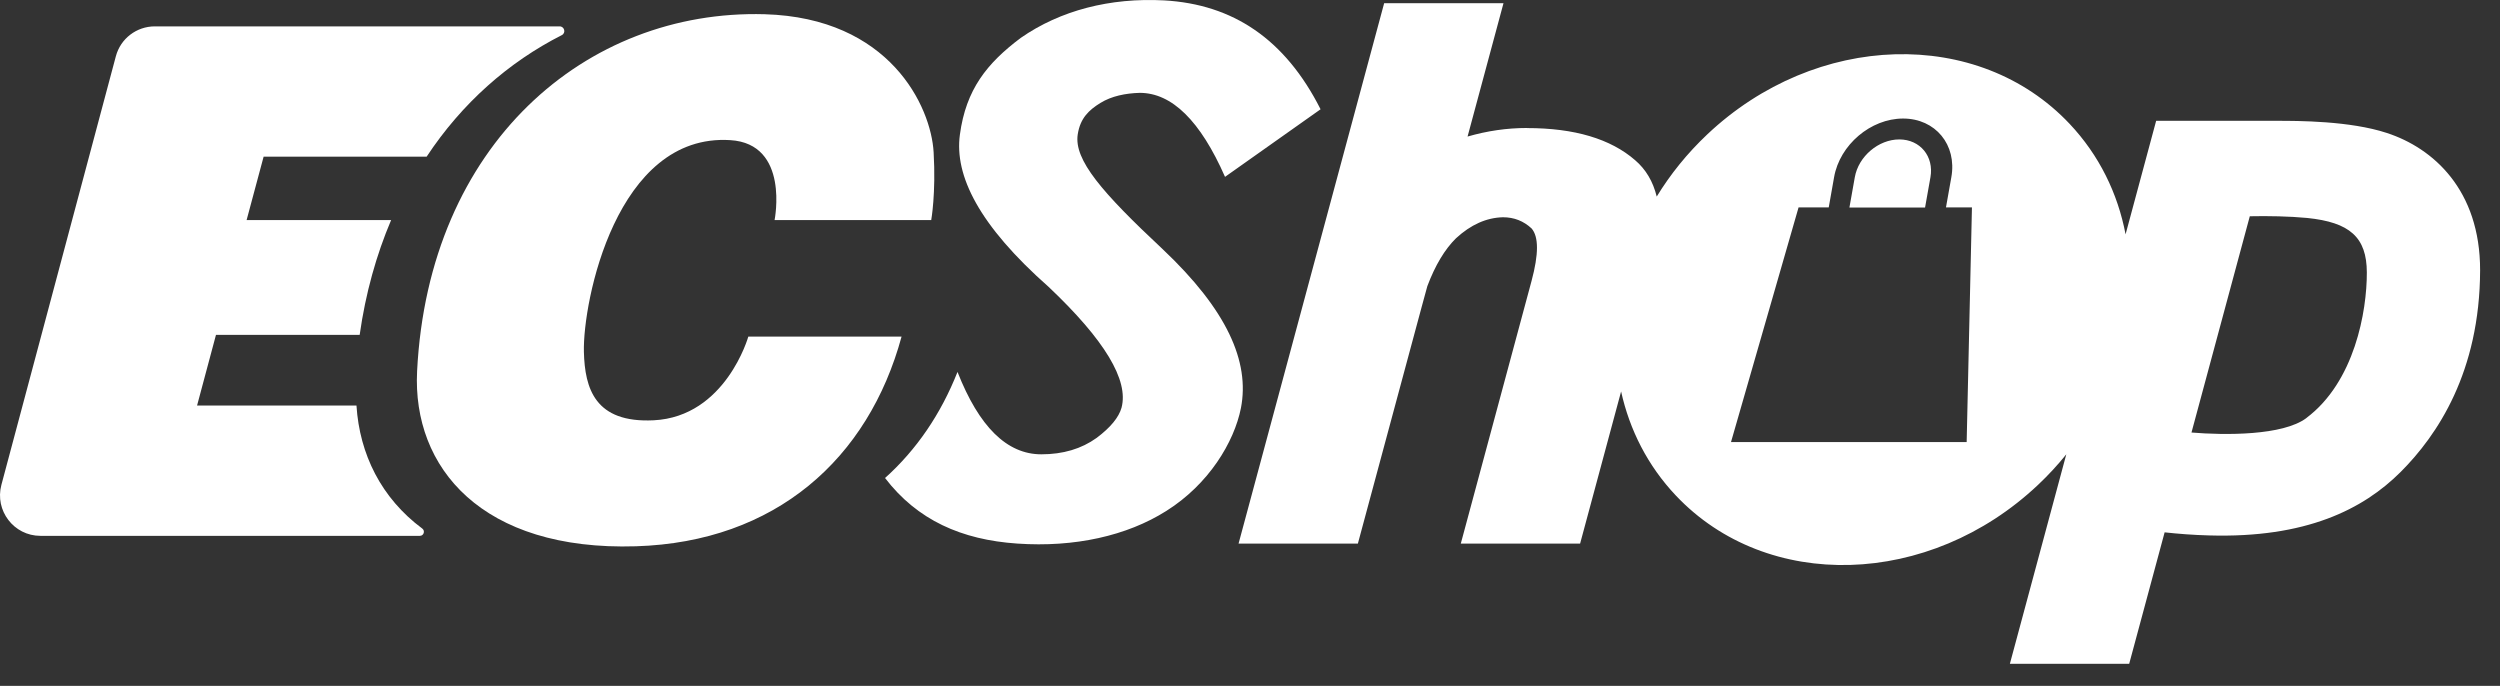 <svg width="113" height="31" viewBox="0 0 113 31" fill="none" xmlns="http://www.w3.org/2000/svg">
<rect x="0" y="0" width="113" height="31" fill="#333333" stroke="none"/>
<path fill-rule="evenodd" clip-rule="evenodd" d="M42.2 6.883C42.308 8.749 42.092 9.941 42.092 9.941L42.096 9.946H35.011C35.011 9.946 35.708 6.496 33.005 6.334C27.854 6.014 26.338 13.639 26.392 15.902C26.433 17.566 26.896 19.127 29.546 18.997C32.803 18.835 33.824 15.214 33.824 15.214H40.751C39.249 20.747 35.047 24.498 28.745 24.692C21.786 24.908 18.632 21.142 18.853 16.775C19.37 6.527 26.473 0.418 34.561 0.643C40.216 0.805 42.083 4.809 42.2 6.883ZM8.907 18.331H16.113V18.335C16.253 20.526 17.229 22.51 19.087 23.891C19.226 23.994 19.154 24.22 18.979 24.22H1.826C0.625 24.22 -0.247 23.077 0.063 21.916L5.236 2.546C5.448 1.745 6.172 1.192 6.999 1.192H25.295C25.515 1.192 25.591 1.489 25.393 1.588C22.982 2.811 20.877 4.669 19.285 7.08H11.916L11.147 9.946H17.679C17.013 11.516 16.523 13.252 16.257 15.137H9.762L8.907 18.331Z" fill="white"/>
<path fill-rule="evenodd" clip-rule="evenodd" d="M52.55 11.26C49.802 8.691 48.538 7.224 48.713 6.077C48.826 5.335 49.226 4.971 49.734 4.656C50.243 4.341 50.877 4.215 51.516 4.197C52.969 4.197 54.255 5.457 55.371 7.994L59.69 4.939C58.084 1.763 55.726 0.193 52.618 0.018C50.18 -0.112 47.926 0.468 46.136 1.714C44.611 2.861 43.662 4.04 43.387 6.086C43.135 7.935 44.242 10.18 47.404 12.973C49.932 15.367 51.026 17.184 50.693 18.43C50.571 18.862 50.198 19.321 49.568 19.793C48.88 20.288 48.048 20.535 47.067 20.535C45.515 20.535 44.255 19.294 43.279 16.811C42.532 18.704 41.43 20.328 40.004 21.606C41.462 23.509 43.459 24.399 45.987 24.57C48.569 24.746 50.931 24.224 52.717 23.095C54.629 21.894 55.785 19.991 56.091 18.439C56.496 16.347 55.461 14.008 52.55 11.26ZM73.909 7.242C72.798 6.275 71.165 5.789 69.024 5.789V5.785H69.019C68.115 5.785 67.224 5.915 66.334 6.172L67.958 0.144H62.564L55.983 24.57H61.376L64.264 13.855L64.516 12.933C64.872 11.988 65.308 11.264 65.812 10.769C66.482 10.153 67.188 9.838 67.935 9.82C68.439 9.82 68.866 9.991 69.226 10.324C69.555 10.702 69.55 11.493 69.226 12.699L66.028 24.57H71.421L73.274 17.694C73.657 19.429 74.476 21.05 75.744 22.393C79.874 26.77 87.206 26.554 92.119 21.916C92.583 21.478 93.009 21.017 93.397 20.535L90.846 30.005H96.239L97.841 24.062C98.457 24.13 99.154 24.183 99.843 24.201C104.237 24.332 106.82 23.018 108.506 21.336C110.18 19.663 112.087 16.806 112.101 12.218C112.105 8.579 109.977 6.694 107.886 6.01C106.217 5.461 103.864 5.461 102.928 5.461H97.458L96.076 10.592C95.724 8.745 94.885 7.016 93.545 5.596C89.415 1.219 82.083 1.435 77.17 6.073C76.261 6.931 75.498 7.88 74.884 8.885C74.717 8.203 74.392 7.656 73.909 7.242ZM99.055 19.55C100.571 19.676 103.18 19.694 104.246 18.898H104.242C106.433 17.261 106.986 14.062 106.981 12.317C106.977 10.72 106.208 10.05 104.287 9.852C103.477 9.775 102.515 9.757 101.691 9.775L99.055 19.55ZM88.893 19.982H78.241L81.295 9.375H82.659L82.901 8.007C83.158 6.545 84.557 5.358 86.019 5.358C87.481 5.358 88.461 6.545 88.201 8.007L87.958 9.375H89.132L88.893 19.982ZM85.848 6.302C84.908 6.302 84.004 7.067 83.837 8.012L83.594 9.379H87.013L87.256 8.012C87.422 7.072 86.793 6.302 85.848 6.302Z" fill="white"/>
</svg>
